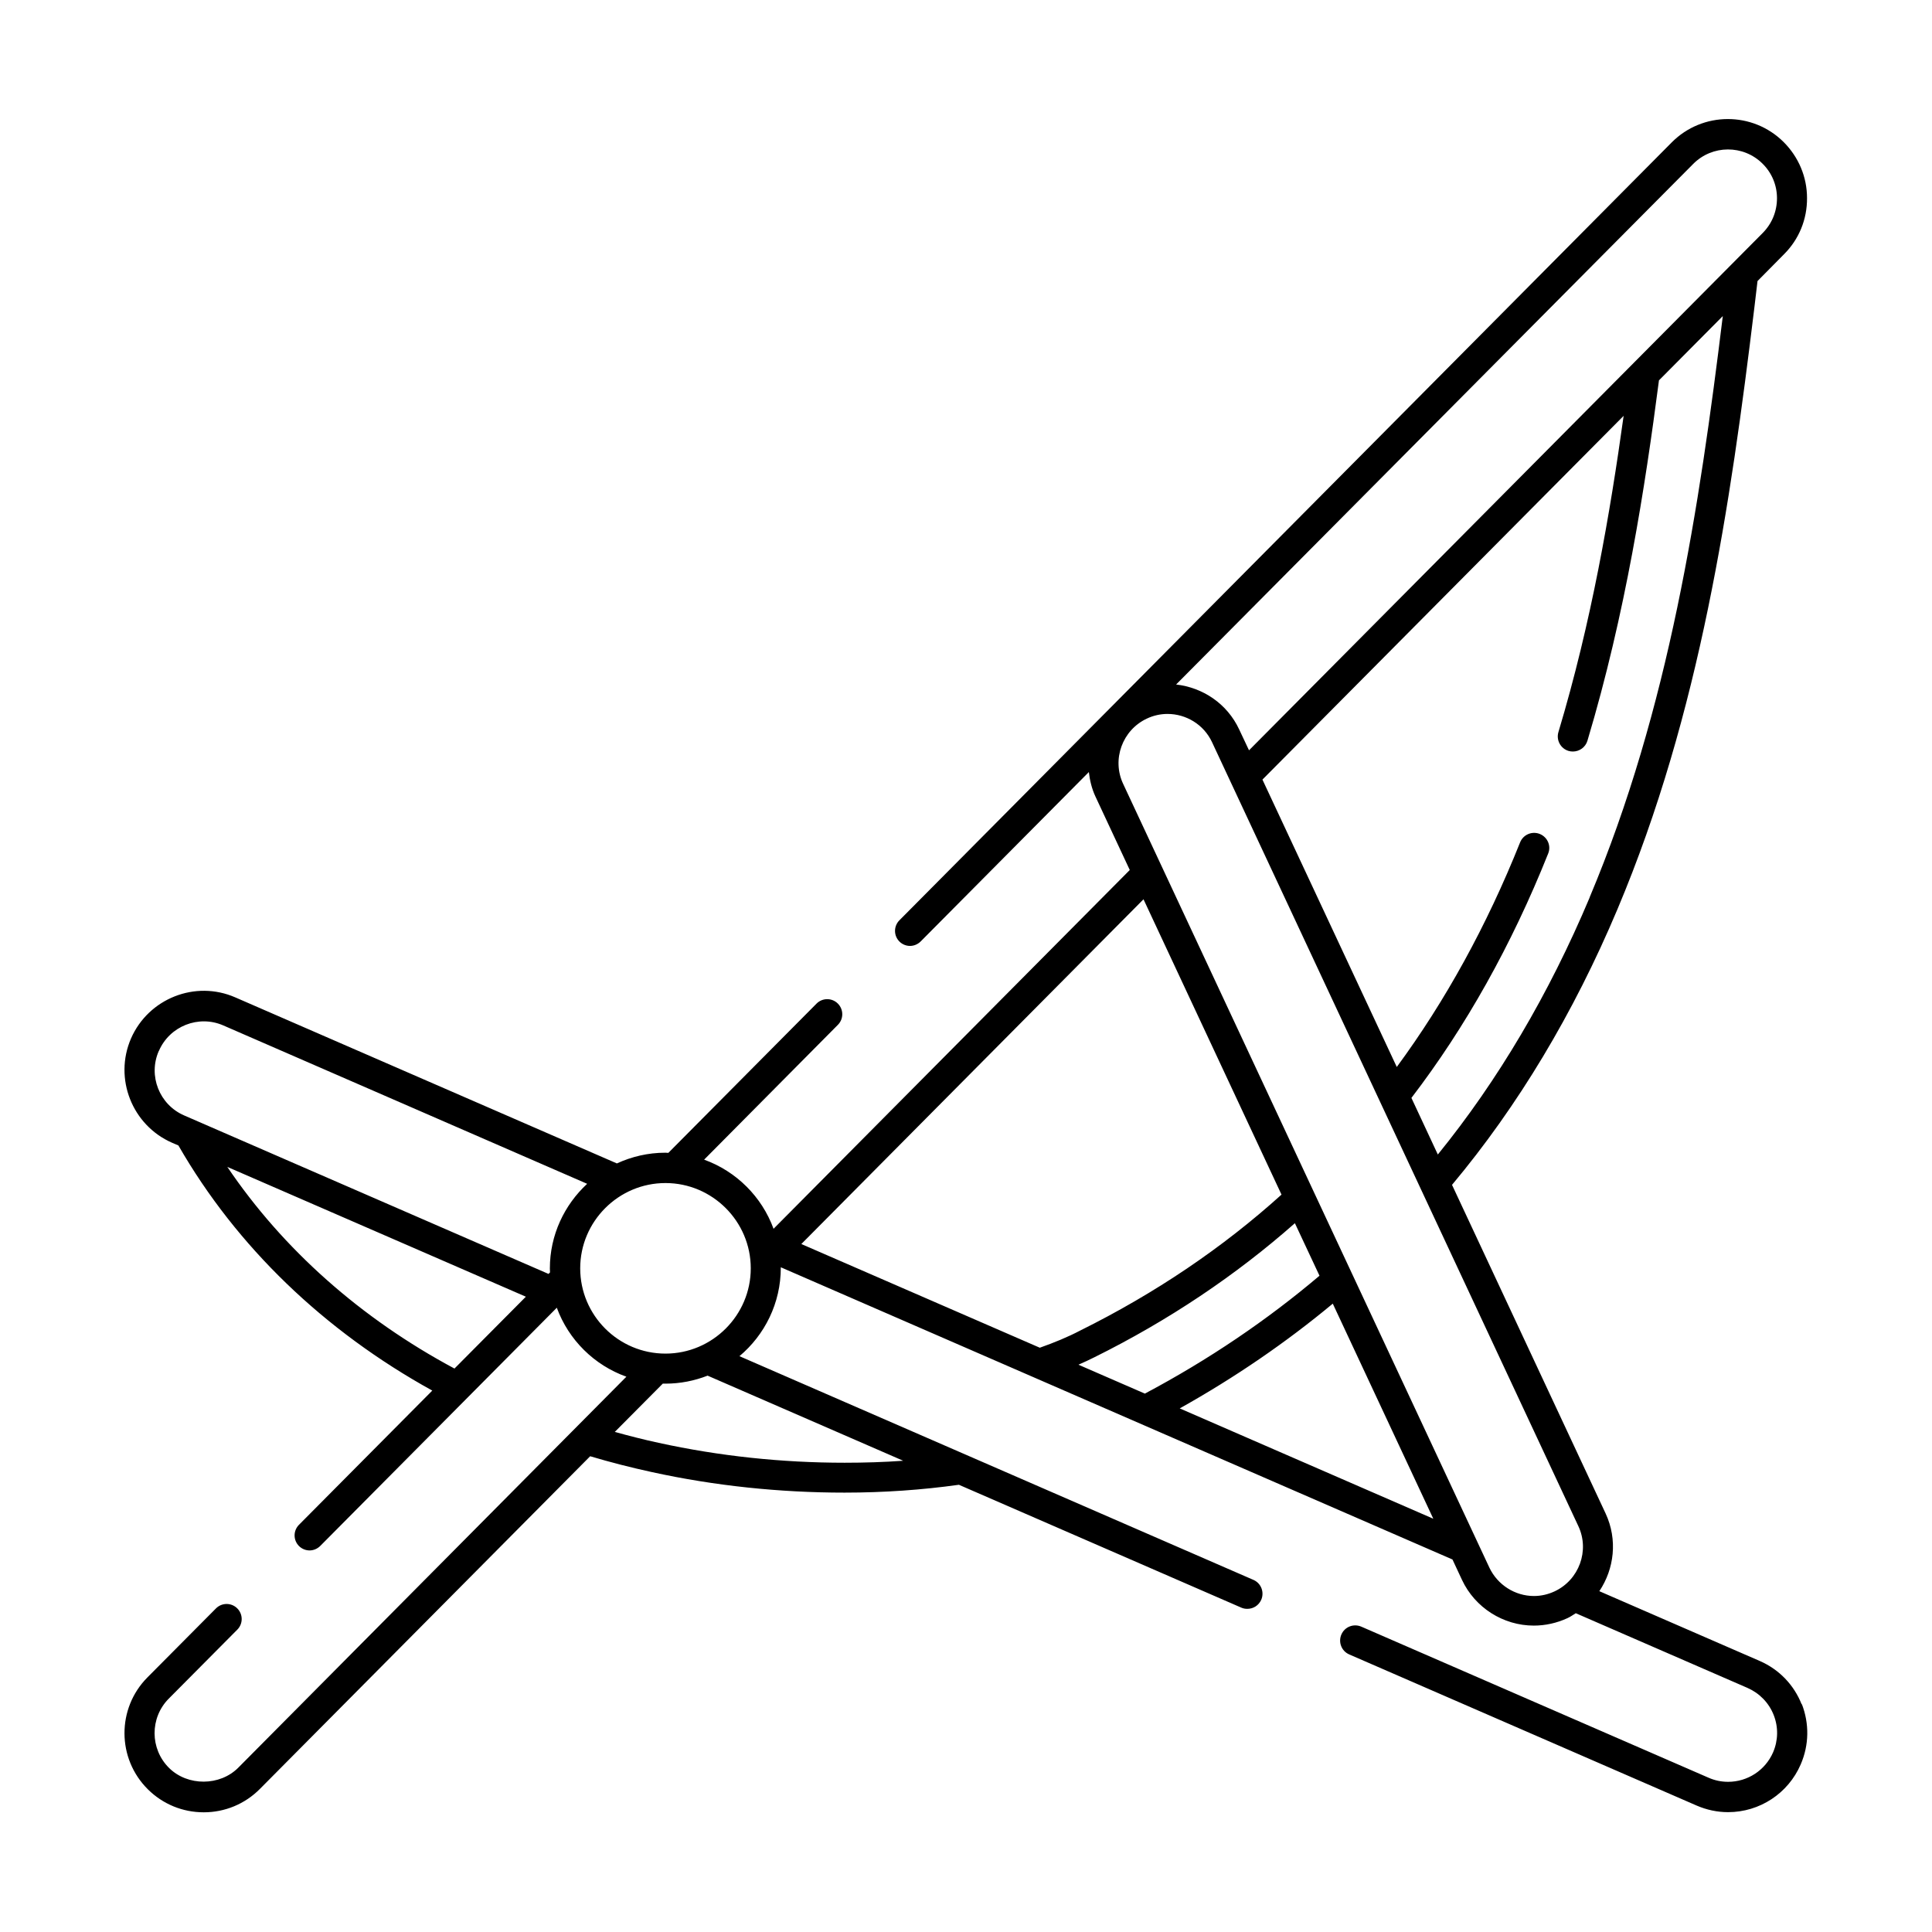 <svg xmlns="http://www.w3.org/2000/svg" id="Layer_1" data-name="Layer 1" viewBox="0 0 128 128"><defs><style>      .cls-1 {        fill: none;      }    </style></defs><path d="m119.37,112.93c-.51-1.3-1.5-2.33-2.79-2.89l-10.62-4.62c.99-1.48,1.22-3.41.42-5.14l-10.18-21.78c4.36-5.21,8.05-11.35,10.96-18.26,5.49-13.03,7.49-26.83,9.07-39.85l.21-1.77,1.76-1.78c.99-.99,1.53-2.31,1.52-3.72,0-1.4-.56-2.72-1.55-3.71-2.05-2.04-5.38-2.03-7.42.03l-51.16,51.53c-.39.39-.39,1.02,0,1.41.19.19.45.29.7.29s.51-.1.71-.3l11.14-11.22c.06.54.19,1.09.43,1.61l2.28,4.88-23.6,23.77c-.78-2.13-2.47-3.81-4.6-4.58l8.86-8.93c.39-.39.39-1.02,0-1.41-.39-.39-1.02-.39-1.41,0l-9.82,9.89c-.07,0-.14-.01-.2-.01-1.15,0-2.23.26-3.21.71l-25.28-11c-2.65-1.16-5.75.07-6.91,2.72-1.15,2.65.07,5.75,2.72,6.91l.42.18c3.85,6.7,9.65,12.28,16.82,16.24l-8.83,8.89c-.39.39-.39,1.02,0,1.41.19.19.45.29.7.29s.51-.1.71-.3l15.67-15.78c.78,2.13,2.48,3.81,4.61,4.57l-25.71,25.9c-1.22,1.23-3.36,1.24-4.59.02-1.27-1.26-1.28-3.32-.02-4.59l4.54-4.57c.39-.39.39-1.02,0-1.41-.39-.39-1.02-.39-1.41,0l-4.54,4.57c-2.04,2.05-2.03,5.38.03,7.42.99.98,2.3,1.52,3.7,1.52s2.73-.55,3.72-1.55l21.88-22.04c1.34.4,2.71.75,4.09,1.05,4.16.91,8.46,1.36,12.76,1.36,2.61,0,5.15-.18,7.58-.52l18.71,8.14c.13.06.27.08.4.08.39,0,.75-.22.92-.6.22-.51-.01-1.1-.52-1.32l-34.05-14.82c1.67-1.4,2.74-3.51,2.74-5.86,0-.01,0-.02,0-.03l44.5,19.36.63,1.35c.86,1.84,2.73,3.03,4.76,3.03.77,0,1.52-.17,2.22-.49.2-.09.38-.22.56-.33l11.38,4.95c.79.35,1.41.98,1.73,1.79.32.81.3,1.69-.04,2.48-.52,1.19-1.69,1.95-2.98,1.95-.45,0-.88-.09-1.29-.27l-23.01-10.01c-.51-.22-1.1.01-1.32.52-.22.51.01,1.1.52,1.32l23.01,10.01c.67.29,1.37.44,2.09.44,2.09,0,3.98-1.24,4.81-3.16.56-1.29.58-2.71.07-4.02Zm-14.05-53.47c-2.7,6.41-6.08,12.13-10.06,17.03l-1.75-3.75c3.59-4.69,6.64-10.13,9.06-16.19.21-.51-.04-1.09-.56-1.3-.51-.2-1.09.04-1.3.56-2.21,5.53-4.96,10.52-8.17,14.88l-8.9-19.04,23.93-24.1c-.89,6.41-2.13,13.66-4.32,20.95-.16.53.14,1.09.67,1.25.1.03.19.04.29.04.43,0,.83-.28.96-.71,2.53-8.44,3.82-16.79,4.74-23.88l4.23-4.26c-1.55,12.65-3.55,25.99-8.83,38.53Zm6.86-48.6c1.26-1.27,3.32-1.28,4.59-.02.62.61.96,1.43.96,2.29,0,.87-.33,1.68-.94,2.3l-34.04,34.28-.65-1.38c-.8-1.72-2.42-2.78-4.18-2.98L112.18,10.86Zm-27.27,68.28c-3.9,3.52-8.36,6.54-13.36,9.02-.8.42-1.7.79-2.66,1.13l-15.8-6.87,22.67-22.84,9.14,19.56Zm-13.45,11.27c.36-.16.72-.32,1.05-.49,4.9-2.43,9.36-5.42,13.28-8.88l1.63,3.48c-3.47,2.94-7.35,5.57-11.57,7.81l-4.39-1.91Zm-60.93-20.79c.71-1.64,2.63-2.4,4.27-1.68l24.1,10.49c-1.51,1.4-2.47,3.39-2.47,5.61,0,.09.01.17.01.26l-.1.1-24.14-10.5c-1.64-.71-2.4-2.63-1.68-4.27Zm4.53,7.69l19.78,8.6-4.73,4.76c-6.2-3.32-11.35-7.89-15.05-13.36Zm44.76,19.47c-1.26.09-2.55.13-3.86.13-4.16,0-8.31-.44-12.33-1.32-.98-.21-1.94-.46-2.9-.72l3.18-3.2c.06,0,.12,0,.18,0,.98,0,1.92-.19,2.79-.53l12.94,5.63Zm-15.73-7.1c-3.12,0-5.65-2.54-5.65-5.65s2.54-5.65,5.65-5.65,5.65,2.54,5.65,5.65-2.54,5.65-5.65,5.65Zm34.07,3.63c3.65-2.04,7.05-4.37,10.14-6.94l6.66,14.25-16.8-7.31Zm23.47,12.43c-1.26,0-2.41-.74-2.95-1.87l-24.27-51.94c-.76-1.62-.05-3.56,1.57-4.32.44-.21.91-.31,1.37-.31,1.22,0,2.4.69,2.95,1.87l24.27,51.94c.76,1.62.05,3.56-1.57,4.32-.43.2-.89.31-1.37.31Z"></path><rect class="cls-1" width="128" height="128"></rect></svg>